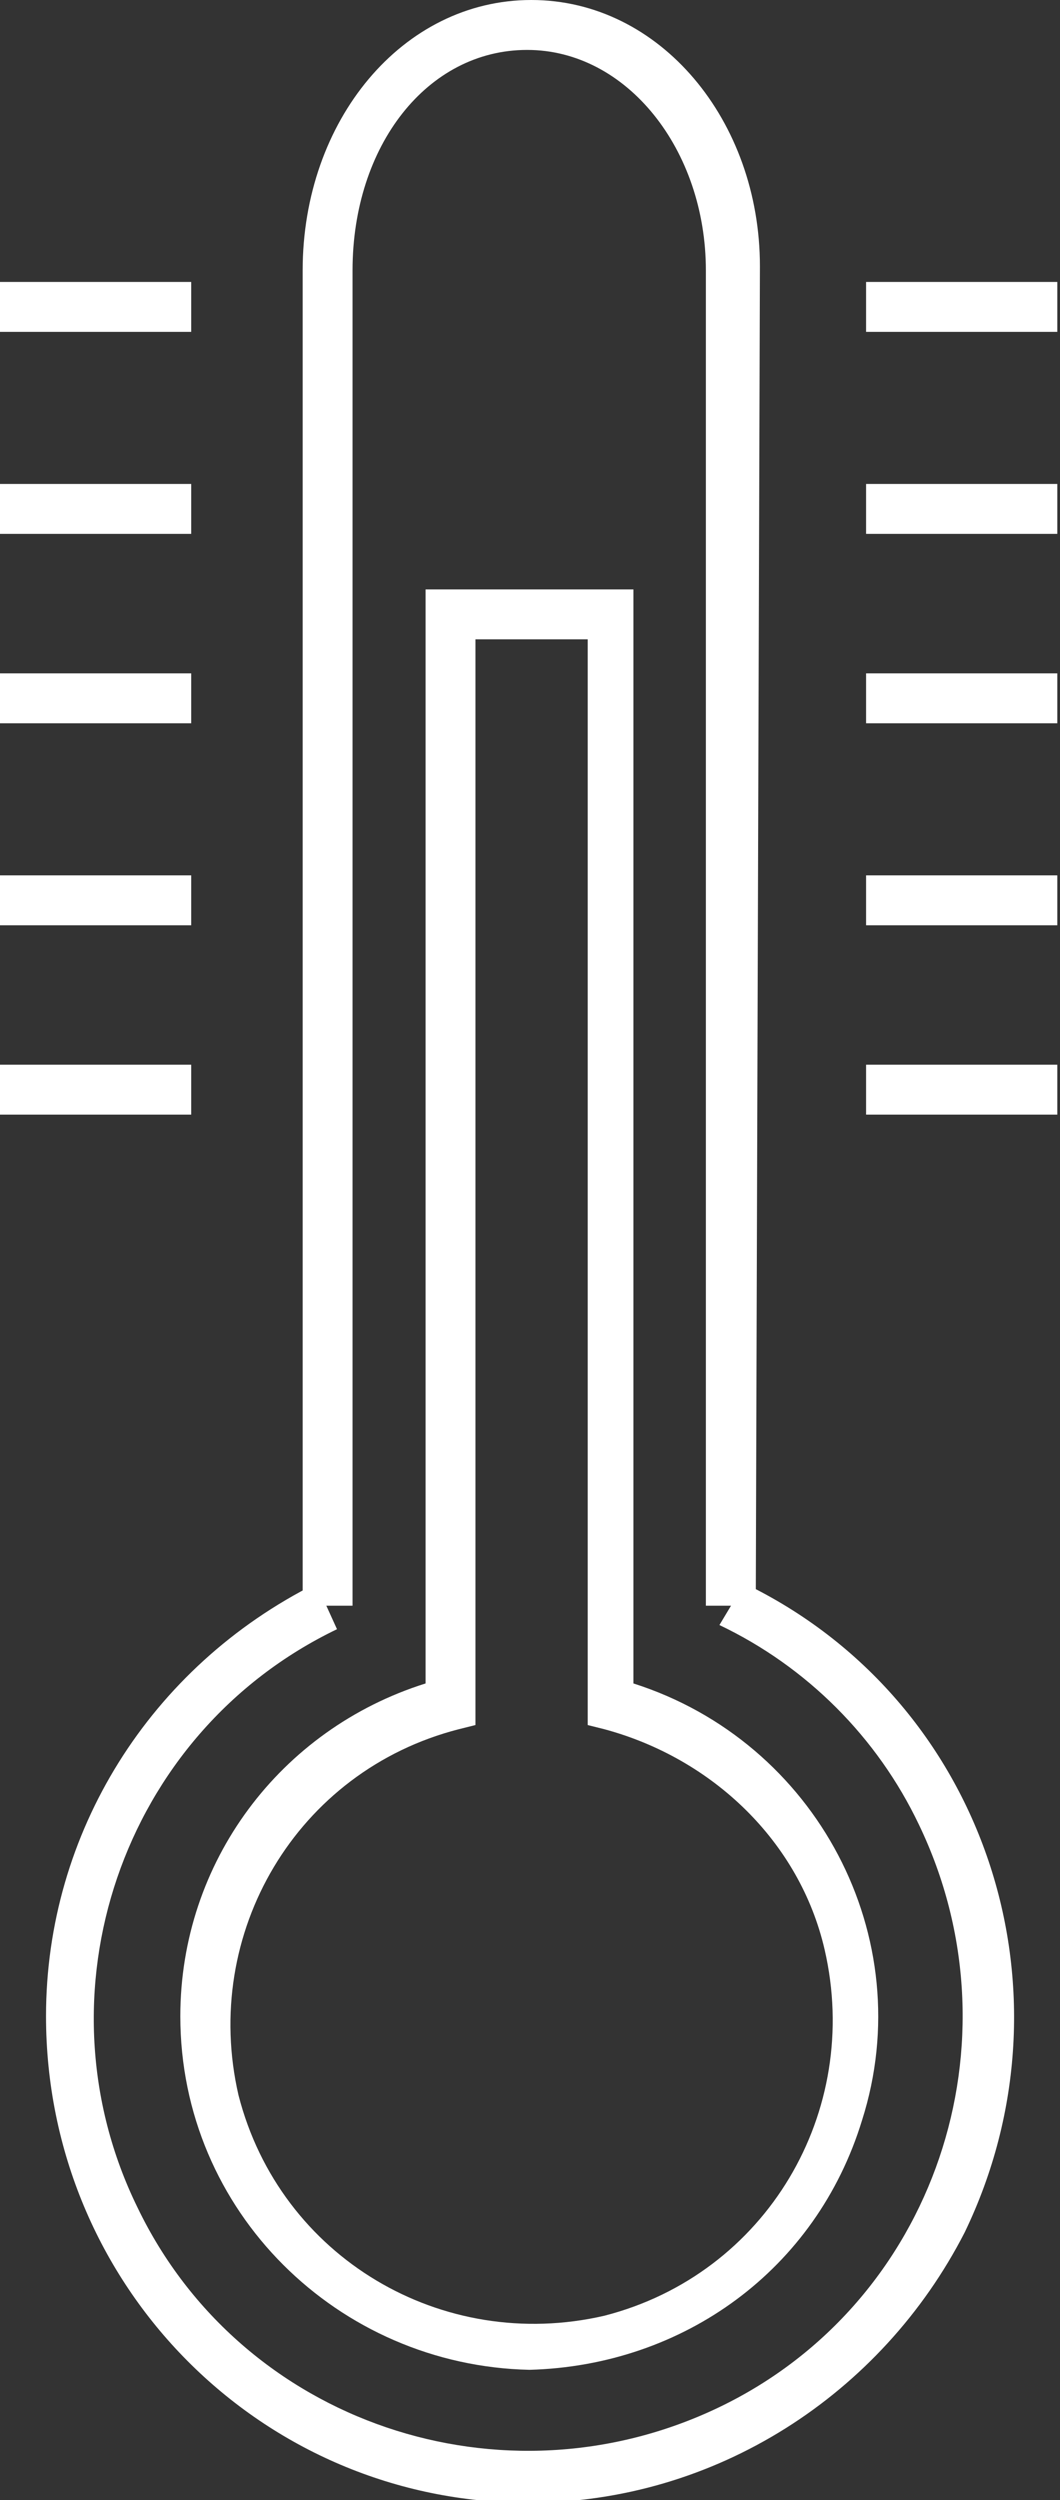 <?xml version="1.0" encoding="utf-8"?>
<!-- Generator: Adobe Illustrator 24.0.3, SVG Export Plug-In . SVG Version: 6.00 Build 0)  -->
<svg version="1.1" id="Warstwa_1" xmlns="http://www.w3.org/2000/svg" xmlns:xlink="http://www.w3.org/1999/xlink" x="0px" y="0px"
	 viewBox="0 0 25.5 60.1" style="enable-background:new 0 0 25.5 60.1;" xml:space="preserve">
<rect x="0" y="0" width="25.5" height="60.1" fill="#333333" stroke="none"/>
<style type="text/css">
	.st0{fill:#FFFFFF;}
</style>
<g transform="translate(-169 -1931.82)">
	<g transform="translate(-1470.314 1358.371)">
		<g transform="translate(1640.421 573.449)">
			<g transform="translate(0 38.065)">
				<path class="st0" d="M11.6,22.1C5.2,22.1,0,16.9,0,10.4C0,6,2.5,2,6.5,0L7,1.1C1.8,3.6-0.3,9.9,2.2,15c2.5,5.2,8.8,7.3,14,4.8
					c5.2-2.5,7.3-8.8,4.8-14c-1-2.1-2.7-3.8-4.8-4.8L16.8,0c5.8,2.8,8.1,9.8,5.3,15.6C20.1,19.5,16.1,22.1,11.6,22.1L11.6,22.1z"/>
			</g>
			<g transform="translate(6.174 0)">
				<path class="st0" d="M10.9,38.6H9.7V6.5c0-2.9-1.9-5.3-4.3-5.3S1.2,3.5,1.2,6.5v32.1H0V6.5C0,2.9,2.4,0,5.5,0s5.5,2.9,5.5,6.4
					L10.9,38.6z"/>
			</g>
		</g>
		<g transform="translate(1643.652 587.618)">
			<g transform="translate(0 0)">
				<path class="st0" d="M8.4,42.8C3.8,42.7,0,39,0,34.3c0-3.7,2.4-6.9,5.9-8V0h5v26.3c4.4,1.4,6.9,6.1,5.5,10.5
					C15.3,40.4,12.1,42.7,8.4,42.8z M7.1,1.2v26.1l-0.4,0.1c-3.9,1-6.2,4.9-5.3,8.8c1,3.9,4.9,6.2,8.8,5.3c3.9-1,6.2-4.9,5.3-8.8
					c-0.6-2.6-2.7-4.6-5.3-5.3l-0.4-0.1V1.2L7.1,1.2z"/>
			</g>
		</g>
		<g transform="translate(1639.314 580.227)">
			<g transform="translate(20.835 0)">
				<rect x="0" y="0" class="st0" width="4.6" height="1.2"/>
			</g>
			<g transform="translate(20.835 4.856)">
				<rect x="0" y="0" class="st0" width="4.6" height="1.2"/>
			</g>
			<g transform="translate(20.835 9.409)">
				<rect x="0" y="0" class="st0" width="4.6" height="1.2"/>
			</g>
			<g transform="translate(20.835 14.265)">
				<rect x="0" y="0" class="st0" width="4.6" height="1.2"/>
			</g>
			<g transform="translate(20.835 18.817)">
				<rect x="0" y="0" class="st0" width="4.6" height="1.2"/>
			</g>
			<g transform="translate(0 0)">
				<rect y="0" class="st0" width="4.6" height="1.2"/>
			</g>
			<g transform="translate(0 4.856)">
				<rect y="0" class="st0" width="4.6" height="1.2"/>
			</g>
			<g transform="translate(0 9.409)">
				<rect y="0" class="st0" width="4.6" height="1.2"/>
			</g>
			<g transform="translate(0 14.265)">
				<rect y="0" class="st0" width="4.6" height="1.2"/>
			</g>
			<g transform="translate(0 18.817)">
				<rect y="0" class="st0" width="4.6" height="1.2"/>
			</g>
		</g>
	</g>
</g>
</svg>
